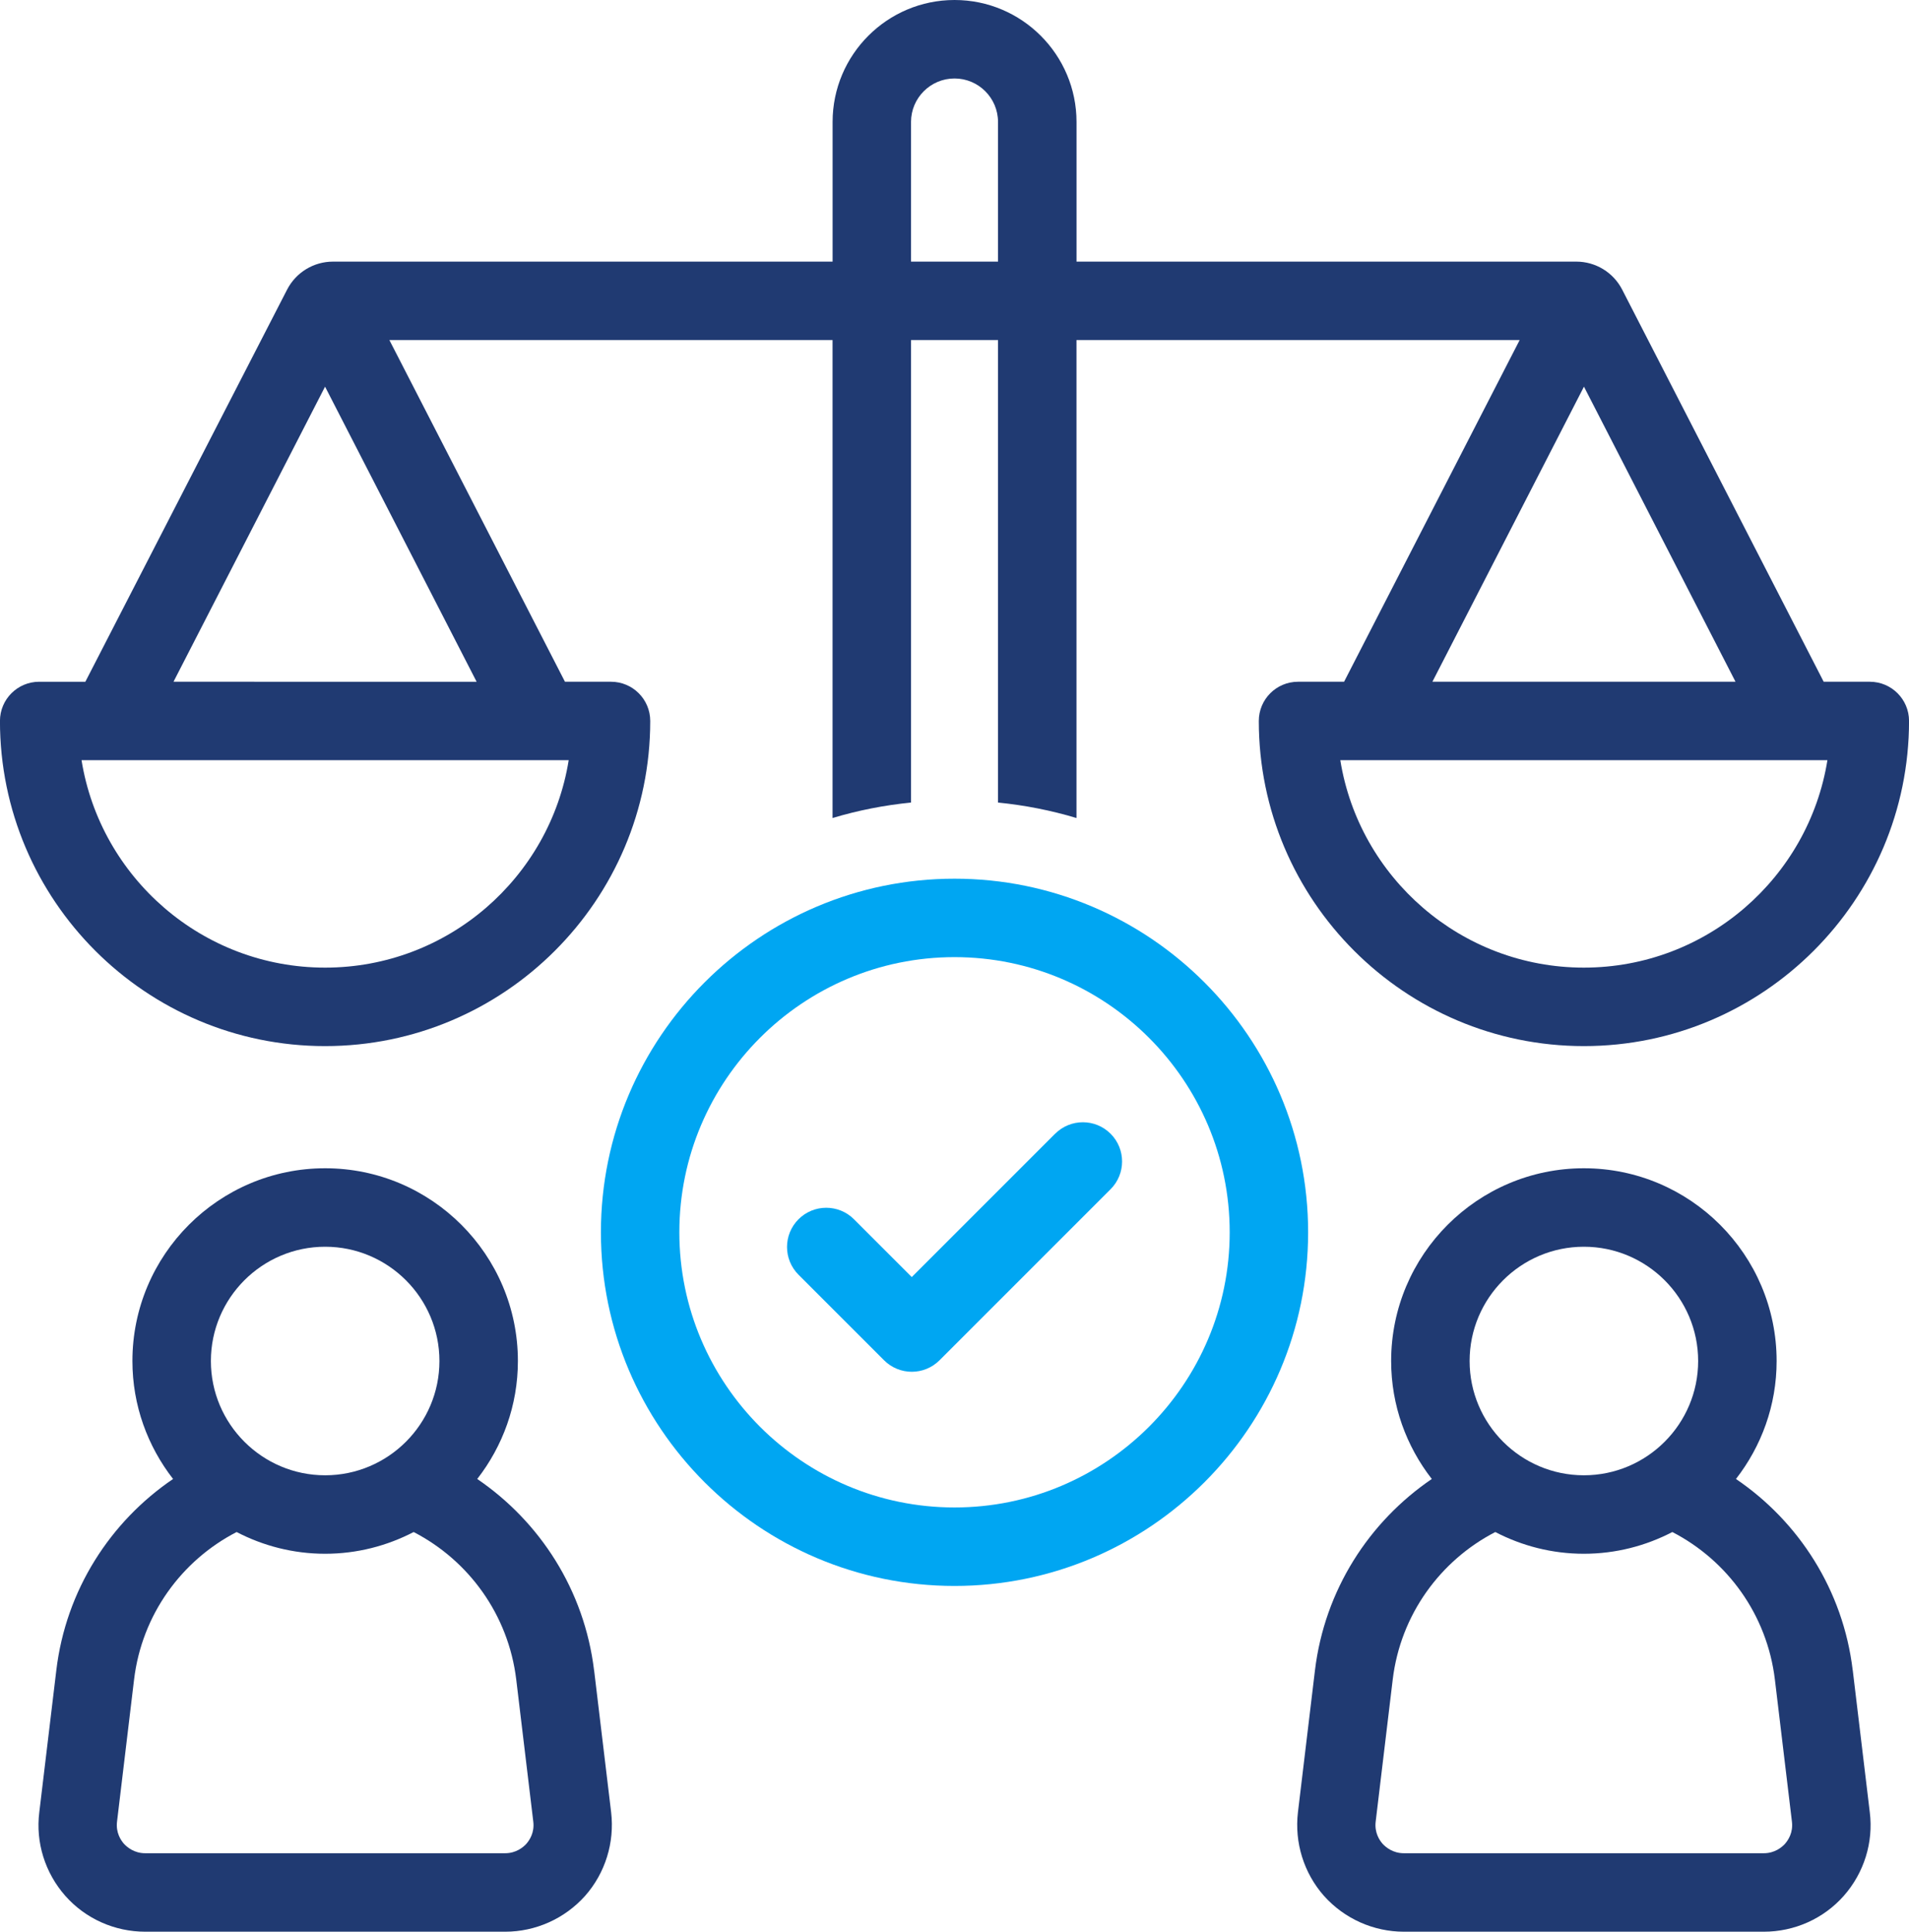 <?xml version="1.0" encoding="UTF-8"?> <svg xmlns="http://www.w3.org/2000/svg" id="Layer_2" viewBox="0 0 491.17 496.99"><defs><style>.cls-1{fill:#00a6f2;}.cls-2{fill:#203a72;}</style></defs><g id="Layer_1-2"><path class="cls-2" d="m83.65,269.14c46.13,0,83.65-37.53,83.65-83.65,0-5.57-4.52-10.09-10.09-10.09h-11.85l-45.17-87.9h114.02v122.96c6.52-1.96,13.27-3.29,20.19-3.98v-118.98h22.38v118.98c6.92.69,13.67,2.02,20.19,3.98v-122.96h114.02l-45.17,87.9h-11.85c-5.57,0-10.09,4.52-10.09,10.09,0,46.13,37.53,83.65,83.65,83.65s83.65-37.53,83.65-83.65c0-5.57-4.52-10.09-10.09-10.09h-11.87l-51.85-100.89c-2.27-4.42-6.83-7.2-11.8-7.2h-128.59V31.38c0-17.3-14.07-31.38-31.38-31.38s-31.38,14.07-31.38,31.38v35.93H85.67c-4.97,0-9.52,2.78-11.8,7.2l-51.91,100.89h-11.88c-5.57,0-10.09,4.52-10.09,10.09,0,46.13,37.53,83.65,83.65,83.65Zm323.87-20.19c-31.56,0-57.82-23.16-62.67-53.37h125.33c-4.85,30.21-31.1,53.37-62.67,53.37Zm.02-149.47l38.99,75.91h-77.98l38.99-75.91ZM234.4,31.38c0-6.17,5.02-11.19,11.19-11.19s11.19,5.02,11.19,11.19v35.93h-22.38V31.38ZM83.64,99.49l38.99,75.91H44.64l38.99-75.91Zm62.68,96.09c-4.85,30.21-31.1,53.37-62.67,53.37s-57.82-23.16-62.67-53.37h125.33Z"></path><path class="cls-2" d="m152.85,429.74c-2.51-20.65-13.91-38.22-30.06-49.23,6.53-8.4,10.46-18.91,10.46-30.35,0-27.34-22.24-49.59-49.59-49.59s-49.59,22.24-49.59,49.59c0,11.43,3.93,21.95,10.46,30.35-16.16,10.98-27.58,28.59-30.04,49.23l-4.38,36.51c-.98,7.79,1.5,15.63,6.69,21.51,5.19,5.88,12.69,9.23,20.59,9.23h92.57c7.84,0,15.34-3.35,20.59-9.23,5.19-5.88,7.61-13.73,6.69-21.51l-4.38-36.51Zm-69.19-108.98c16.21,0,29.4,13.19,29.4,29.4s-13.19,29.4-29.4,29.4-29.4-13.19-29.4-29.4,13.19-29.4,29.4-29.4Zm51.77,153.62c-.81.86-2.6,2.42-5.48,2.42H37.38c-2.88,0-4.67-1.56-5.48-2.42-.81-.92-2.13-2.88-1.79-5.71l4.38-36.51c2-16.76,12.25-30.7,26.39-38,6.83,3.55,14.56,5.59,22.77,5.59s15.95-2.04,22.78-5.59c14.13,7.3,24.39,21.25,26.4,38l4.38,36.51c.35,2.83-.98,4.79-1.79,5.71Z"></path><path class="cls-2" d="m476.69,429.74c-2.46-20.64-13.88-38.25-30.04-49.23,6.53-8.4,10.46-18.91,10.46-30.35,0-27.34-22.25-49.59-49.59-49.59s-49.59,22.24-49.59,49.59c0,11.44,3.93,21.95,10.46,30.35-16.16,11.01-27.56,28.58-30.06,49.23l-4.38,36.51c-.92,7.79,1.5,15.63,6.69,21.51,5.25,5.88,12.75,9.23,20.59,9.23h92.57c7.9,0,15.4-3.35,20.59-9.23,5.19-5.88,7.67-13.73,6.69-21.51l-4.38-36.51Zm-69.17-108.98c16.21,0,29.4,13.19,29.4,29.4s-13.19,29.4-29.4,29.4-29.4-13.19-29.4-29.4,13.19-29.4,29.4-29.4Zm51.75,153.62c-.81.86-2.6,2.42-5.48,2.42h-92.57c-2.88,0-4.67-1.56-5.48-2.42-.81-.92-2.13-2.88-1.79-5.71l4.38-36.51c2-16.75,12.27-30.7,26.4-38,6.83,3.55,14.57,5.59,22.78,5.59s15.95-2.04,22.77-5.59c14.13,7.3,24.38,21.23,26.39,38l4.38,36.51c.35,2.83-.98,4.79-1.79,5.71Z"></path><path class="cls-1" d="m245.59,226.07c-50.17,0-90.98,40.81-90.98,90.98s40.81,90.98,90.98,90.98,90.98-40.81,90.98-90.98-40.81-90.98-90.98-90.98Zm0,161.77c-39.04,0-70.8-31.76-70.8-70.8s31.76-70.79,70.8-70.79,70.8,31.76,70.8,70.79-31.76,70.8-70.8,70.8Z"></path><path class="cls-1" d="m271.46,291.69l-36.87,36.87-14.87-14.87c-3.94-3.94-10.33-3.94-14.27,0-3.94,3.94-3.94,10.33,0,14.27l22.01,22.01c1.97,1.97,4.55,2.96,7.14,2.96s5.16-.99,7.14-2.96l44.01-44.01c3.94-3.94,3.94-10.33,0-14.27-3.94-3.94-10.33-3.94-14.27,0Z"></path></g></svg> 